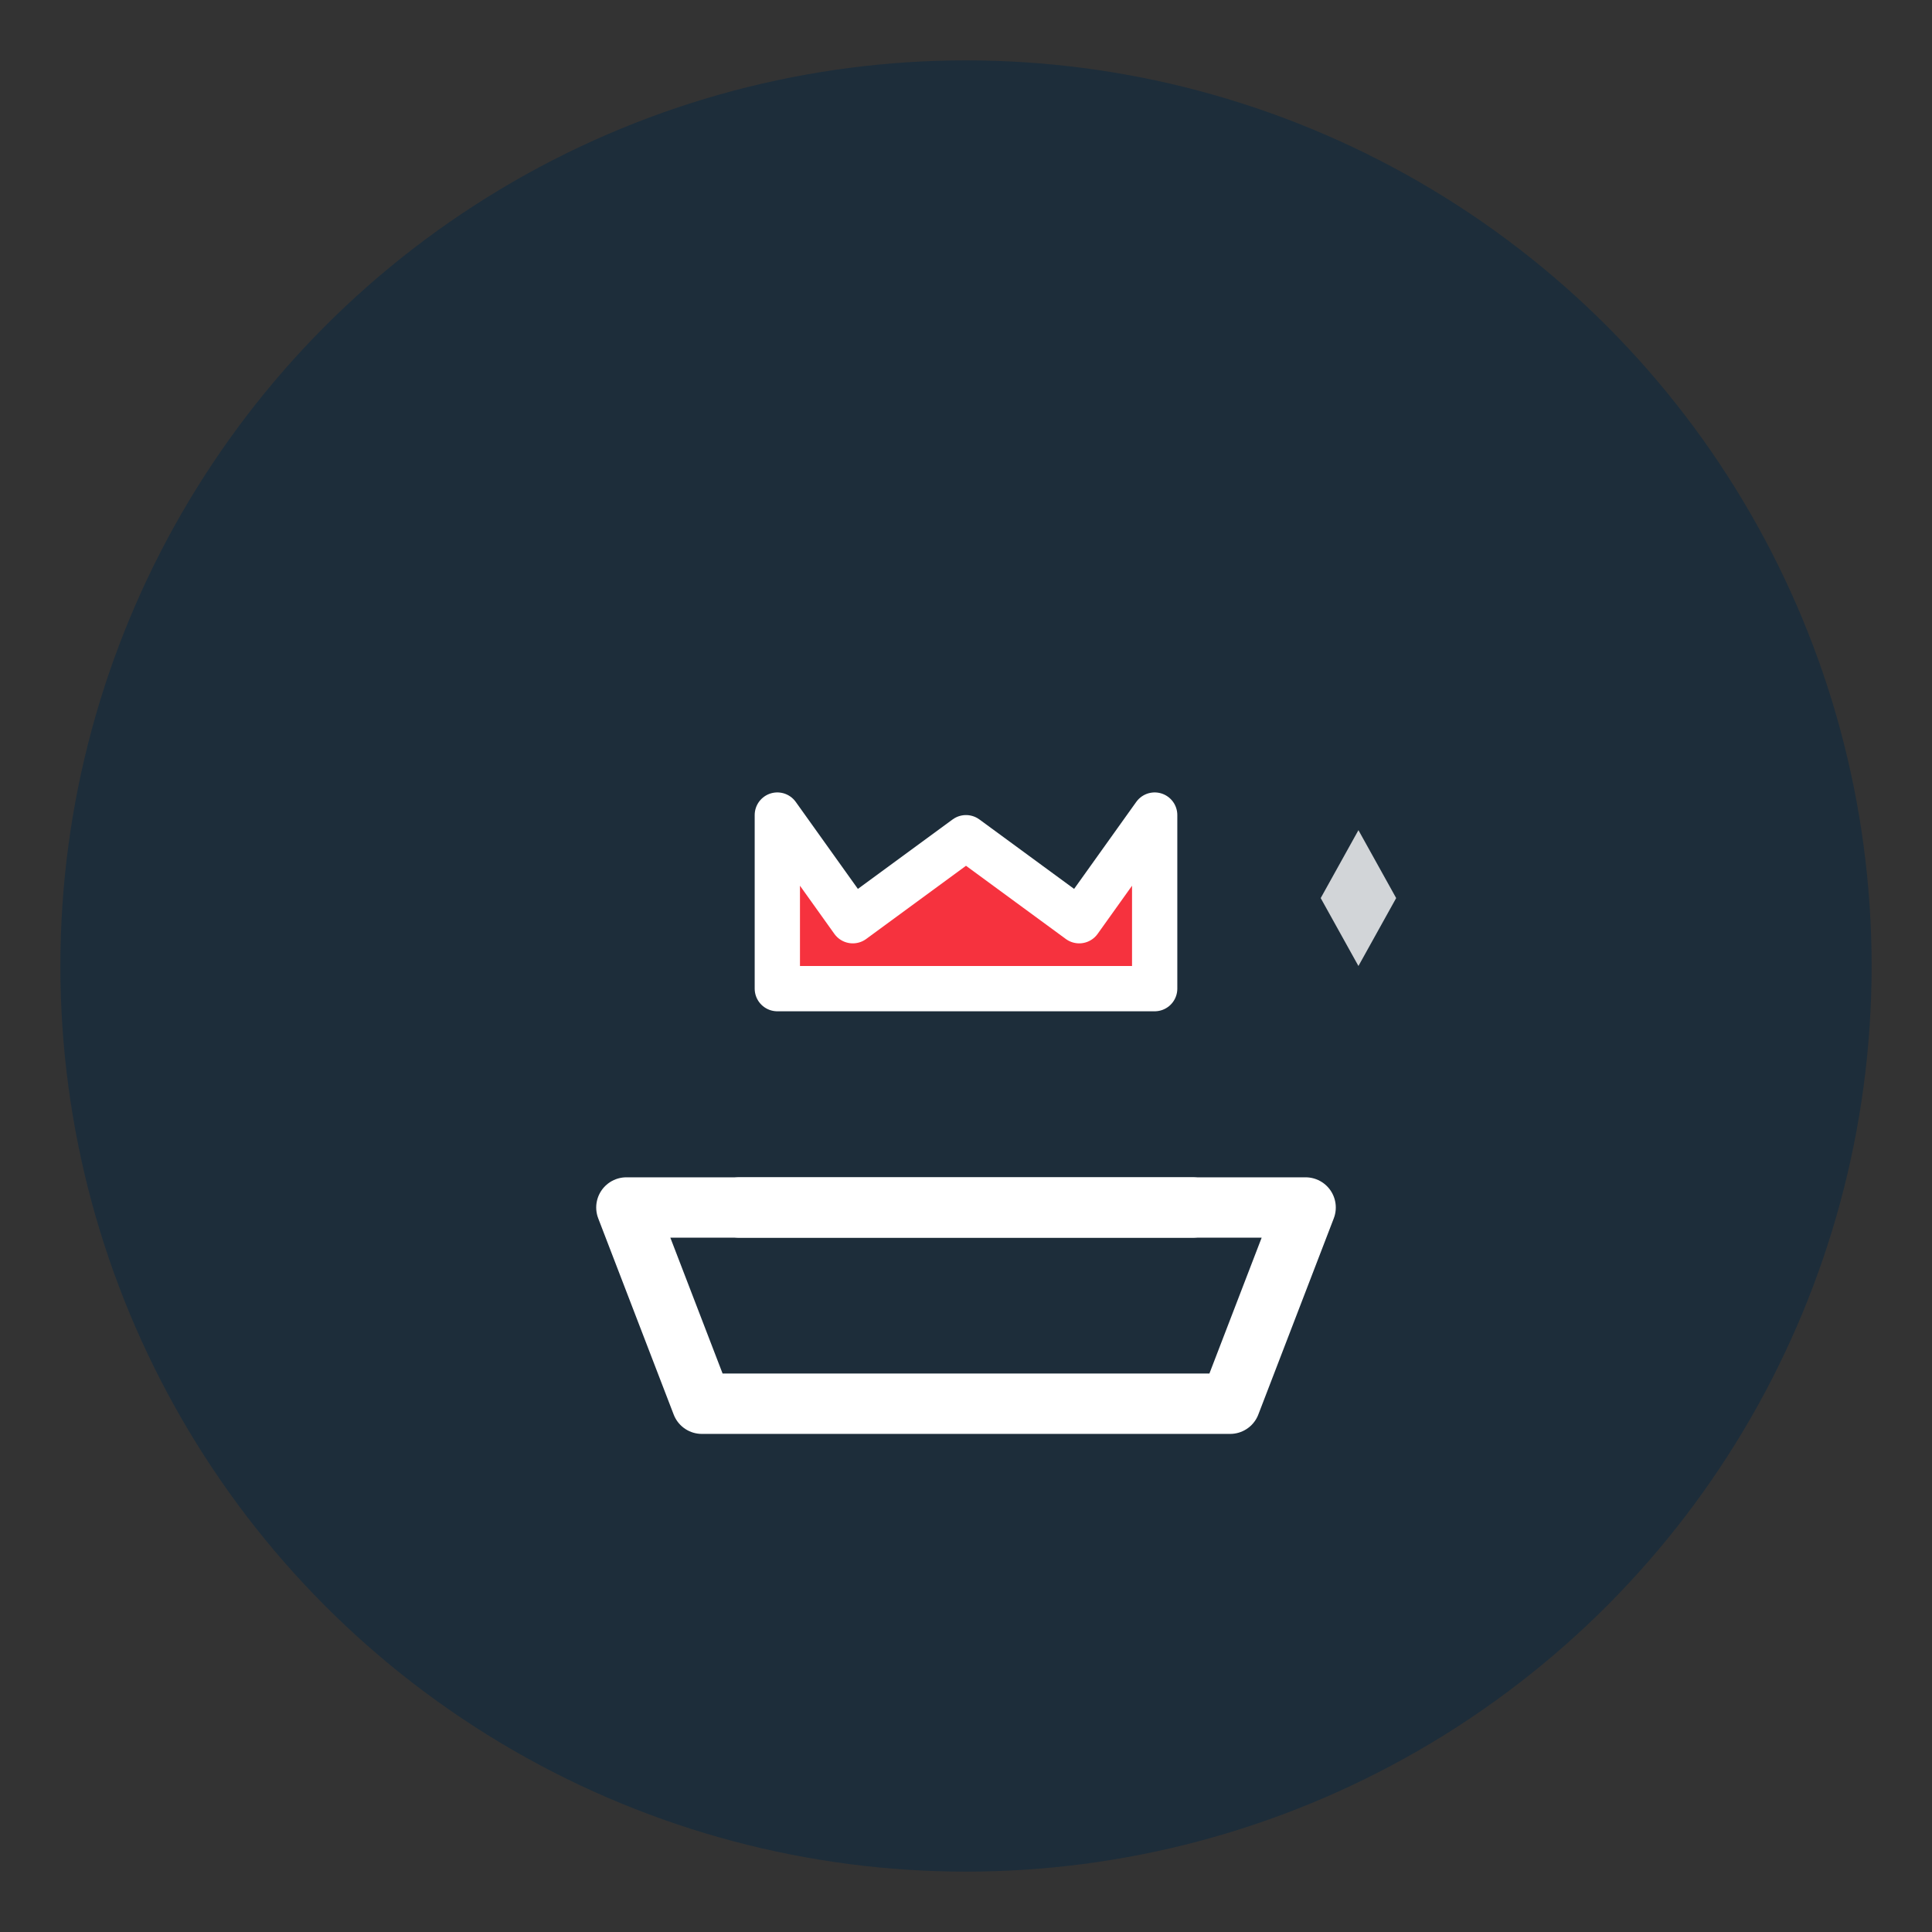<svg xmlns="http://www.w3.org/2000/svg" viewBox="0 0 512 512" height="512" width="512">
  <rect x="0" y="0" width="512" height="512" fill="#333333" stroke="none"/>
  <defs>
    <style>
      .stroke { stroke: #FFFFFF; stroke-width: 16; stroke-linecap: round; stroke-linejoin: round; fill: none; }
    </style>
  </defs>
  
  <circle fill="#1D2D3A" r="240" cy="256" cx="256"></circle>
  
  <path class="stroke" d="M166 320 L346 320 L326 372 L186 372 Z"></path>
  <line class="stroke" y2="320" x2="316" y1="320" x1="196"></line>
  
  <path stroke-linejoin="round" stroke-width="12" stroke="#FFFFFF" fill="#F6323E" d="M206 216 L226 244 L256 222 L286 244 L306 216 L306 262 L206 262 Z"></path>
  
  <path opacity="0.8" fill="#FFFFFF" d="M360 220 l10 18 l-10 18 l-10 -18 Z"></path>
</svg>